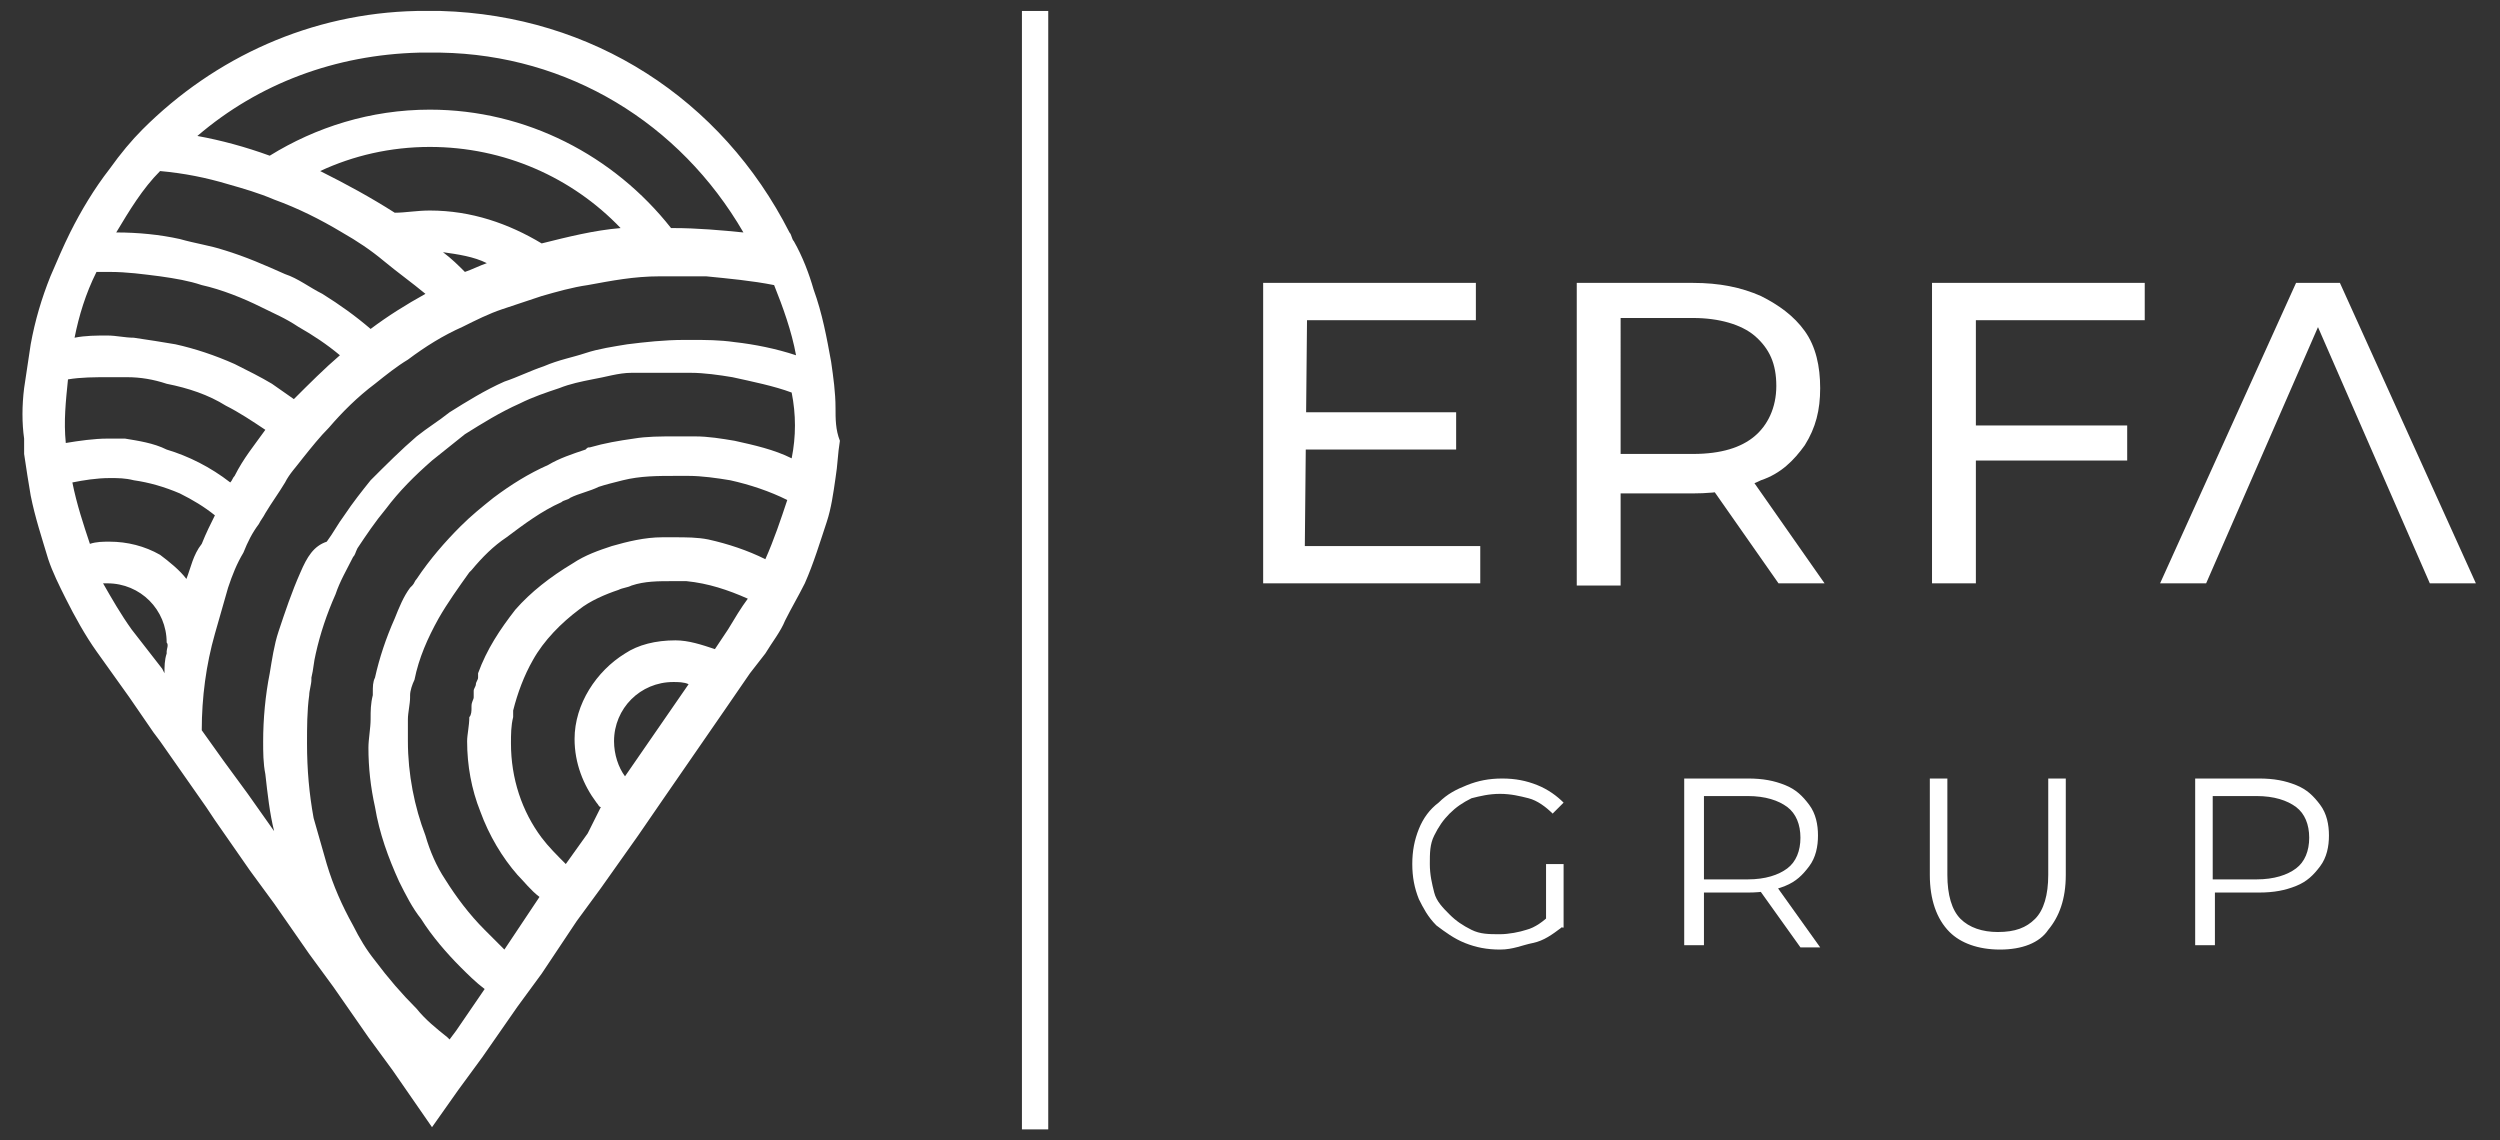 <?xml version="1.0" encoding="utf-8"?>
<!-- Generator: Adobe Illustrator 27.0.0, SVG Export Plug-In . SVG Version: 6.00 Build 0)  -->
<svg version="1.1" id="katman_1" xmlns="http://www.w3.org/2000/svg" xmlns:xlink="http://www.w3.org/1999/xlink" x="0px" y="0px"
	 viewBox="0 0 114 52" style="enable-background:new 0 0 114 52;" xml:space="preserve">
<rect x="0" y="0" width="114" height="52" fill="#333333" stroke="none"/>
<style type="text/css">
	.st0{fill:#FFFFFF;}
</style>
<g>
	<path class="st0" d="M68.4,43.3c-0.6,0-1.1-0.1-1.6-0.3s-0.9-0.5-1.3-0.8c-0.4-0.4-0.6-0.8-0.8-1.2c-0.2-0.5-0.3-1-0.3-1.6
		c0-0.6,0.1-1.1,0.3-1.6c0.2-0.5,0.5-0.9,0.9-1.2c0.4-0.4,0.8-0.6,1.3-0.8s1-0.3,1.6-0.3c0.6,0,1.1,0.1,1.6,0.3
		c0.5,0.2,0.9,0.5,1.2,0.8l-0.5,0.5c-0.3-0.3-0.7-0.6-1.1-0.7s-0.8-0.2-1.3-0.2c-0.5,0-0.9,0.1-1.3,0.2c-0.4,0.2-0.7,0.4-1,0.7
		c-0.3,0.3-0.5,0.6-0.7,1c-0.2,0.4-0.2,0.8-0.2,1.3c0,0.5,0.1,0.9,0.2,1.3s0.4,0.7,0.7,1s0.6,0.5,1,0.7c0.4,0.2,0.8,0.2,1.3,0.2
		c0.4,0,0.9-0.1,1.2-0.2c0.4-0.1,0.8-0.4,1.1-0.7l0.5,0.6c-0.4,0.3-0.8,0.6-1.3,0.7S69,43.3,68.4,43.3z M70.5,42.2v-2.8h0.8v2.9
		L70.5,42.2z"/>
	<path class="st0" d="M76.8,43.2v-7.7h2.9c0.7,0,1.2,0.1,1.7,0.3c0.5,0.2,0.8,0.5,1.1,0.9s0.4,0.9,0.4,1.4c0,0.5-0.1,1-0.4,1.4
		s-0.6,0.7-1.1,0.9c-0.5,0.2-1,0.3-1.7,0.3h-2.4l0.4-0.4v2.8H76.8z M77.7,40.5l-0.4-0.4h2.4c0.8,0,1.4-0.2,1.8-0.5
		c0.4-0.3,0.6-0.8,0.6-1.4c0-0.6-0.2-1.1-0.6-1.4c-0.4-0.3-1-0.5-1.8-0.5h-2.4l0.4-0.4V40.5z M82.1,43.2l-2-2.8H81l2,2.8H82.1z"/>
	<path class="st0" d="M91.2,43.3c-1,0-1.8-0.3-2.3-0.8C88.3,41.9,88,41,88,39.9v-4.4h0.8v4.4c0,0.9,0.2,1.6,0.6,2
		c0.4,0.4,1,0.6,1.7,0.6c0.8,0,1.3-0.2,1.7-0.6c0.4-0.4,0.6-1.1,0.6-2v-4.4h0.8v4.4c0,1.1-0.3,1.9-0.8,2.5
		C93,43,92.2,43.3,91.2,43.3z"/>
	<path class="st0" d="M100.1,43.2v-7.7h2.9c0.7,0,1.2,0.1,1.7,0.3c0.5,0.2,0.8,0.5,1.1,0.9s0.4,0.9,0.4,1.4c0,0.5-0.1,1-0.4,1.4
		s-0.6,0.7-1.1,0.9c-0.5,0.2-1,0.3-1.7,0.3h-2.4l0.4-0.4v2.8H100.1z M100.9,40.5l-0.4-0.4h2.4c0.8,0,1.4-0.2,1.8-0.5
		c0.4-0.3,0.6-0.8,0.6-1.4c0-0.6-0.2-1.1-0.6-1.4c-0.4-0.3-1-0.5-1.8-0.5h-2.4l0.4-0.4V40.5z"/>
</g>
<path class="st0" d="M38.1,18.6c0-0.7-0.1-1.4-0.2-2.1c-0.2-1.1-0.4-2.2-0.8-3.3c-0.2-0.7-0.5-1.5-0.9-2.2c-0.1-0.1-0.1-0.3-0.2-0.4
	c-3.1-6.1-9-9.9-15.9-10.1c-0.4,0-0.7,0-1.1,0C14.2,0.6,9.8,2.6,6.5,5.9C6,6.4,5.5,7,5,7.7c-0.7,0.9-1.3,1.9-1.8,2.9l0,0
	c-0.3,0.6-0.6,1.3-0.9,2c-0.4,1-0.7,2-0.9,3.1c-0.1,0.7-0.2,1.3-0.3,2C1,18.5,1,19.3,1.1,20c0,0.2,0,0.5,0,0.7
	c0.1,0.7,0.2,1.3,0.3,1.9c0.2,1,0.5,1.9,0.8,2.9c0.2,0.6,0.5,1.2,0.8,1.8c0.4,0.8,0.9,1.7,1.4,2.4l1.5,2.1L7,33.4l0.3,0.4l1.4,2
	l0.7,1l0.4,0.6l1.6,2.3l1.1,1.5l1.6,2.3l1.1,1.5l1.6,2.3l1.1,1.5l1.8,2.6l1.2-1.7l1.1-1.5l1.6-2.3l1.1-1.5l1.6-2.4l1.1-1.5l1.7-2.4
	l1.1-1.6l2.9-4.2l1.1-1.6l0.7-0.9c0.3-0.5,0.7-1,0.9-1.5c0.3-0.6,0.6-1.1,0.9-1.7c0.4-0.9,0.7-1.9,1-2.8c0.2-0.6,0.3-1.3,0.4-2l0,0
	c0.1-0.6,0.1-1.1,0.2-1.7C38.1,19.6,38.1,19.1,38.1,18.6 M19.1,2.4c0.2,0,0.3,0,0.5,0s0.3,0,0.5,0c5.8,0.1,10.9,3.2,13.8,8.2
	c-1-0.1-2.1-0.2-3.2-0.2h-0.1C28,7.1,24,5,19.6,5c-2.7,0-5.2,0.8-7.3,2.1C11.2,6.7,10.1,6.4,9,6.2C11.8,3.8,15.3,2.5,19.1,2.4
	 M19.6,9.6c-0.6,0-1.1,0.1-1.6,0.1c-1.1-0.7-2.2-1.3-3.4-1.9c1.5-0.7,3.2-1.1,5-1.1c3.4,0,6.5,1.4,8.7,3.7c-1.2,0.1-2.4,0.4-3.6,0.7
	C23.2,10.2,21.5,9.6,19.6,9.6 M22.2,12c-0.3,0.1-0.7,0.3-1,0.4c-0.3-0.3-0.6-0.6-1-0.9C20.9,11.6,21.6,11.7,22.2,12 M7.3,7.8
	c1.1,0.1,2.1,0.3,3.1,0.6c0.7,0.2,1.4,0.4,2.1,0.7c1.1,0.4,2.1,0.9,3.1,1.5c0.7,0.4,1.3,0.8,1.9,1.3s1.3,1,1.9,1.5
	c-0.9,0.5-1.7,1-2.5,1.6c-0.7-0.6-1.4-1.1-2.2-1.6c-0.6-0.3-1.1-0.7-1.7-0.9c-0.9-0.4-1.8-0.8-2.8-1.1c-0.6-0.2-1.3-0.3-2-0.5
	c-0.9-0.2-1.9-0.3-2.9-0.3C5.9,9.6,6.5,8.6,7.3,7.8 M4.4,12.4c0.2,0,0.4,0,0.6,0c0.8,0,1.5,0.1,2.3,0.2C8,12.7,8.6,12.8,9.2,13
	c0.9,0.2,1.9,0.6,2.7,1c0.6,0.3,1.1,0.5,1.7,0.9c0.7,0.4,1.3,0.8,1.9,1.3c-0.7,0.6-1.4,1.3-2.1,2c-0.3-0.2-0.7-0.5-1-0.7
	c-0.5-0.3-1.1-0.6-1.7-0.9c-0.9-0.4-1.8-0.7-2.7-0.9c-0.6-0.1-1.2-0.2-1.9-0.3c-0.4,0-0.8-0.1-1.2-0.1c-0.5,0-1,0-1.5,0.1
	C3.6,14.4,3.9,13.4,4.4,12.4 M3,20.2c-0.1-1,0-1.9,0.1-2.9c0.6-0.1,1.2-0.1,1.9-0.1c0.3,0,0.6,0,0.8,0c0.6,0,1.2,0.1,1.8,0.3
	c1,0.2,1.9,0.5,2.7,1c0.6,0.3,1.2,0.7,1.8,1.1c-0.5,0.7-1,1.3-1.4,2.1c-0.1,0.1-0.1,0.2-0.2,0.3c-0.9-0.7-1.9-1.2-2.9-1.5
	C7,20.2,6.3,20.1,5.7,20c-0.3,0-0.5,0-0.8,0C4.3,20,3.6,20.1,3,20.2 M7.6,29.7v0.1c-0.1,0.3-0.1,0.6-0.1,0.9l-0.1-0.2L6,28.7
	c-0.5-0.7-0.9-1.4-1.3-2.1c0.1,0,0.1,0,0.2,0c1.5,0,2.7,1.2,2.7,2.7C7.7,29.4,7.6,29.6,7.6,29.7 M8.5,26.4c-0.3-0.4-0.8-0.8-1.2-1.1
	c-0.7-0.4-1.5-0.6-2.3-0.6c-0.3,0-0.6,0-0.9,0.1C3.8,23.9,3.5,23,3.3,22c0.5-0.1,1.1-0.2,1.7-0.2c0.4,0,0.7,0,1.1,0.1
	c0.7,0.1,1.4,0.3,2.1,0.6c0.6,0.3,1.1,0.6,1.6,1c-0.2,0.4-0.4,0.8-0.6,1.3C8.8,25.3,8.7,25.9,8.5,26.4 M13.7,26.1L13.7,26.1
	c-0.4,0.9-0.7,1.8-1,2.7c-0.2,0.6-0.3,1.3-0.4,1.9c-0.2,1-0.3,2.1-0.3,3.1c0,0.5,0,1,0.1,1.5c0.1,0.9,0.2,1.8,0.4,2.6l-1.2-1.7
	l-1.1-1.5l-1-1.4c0-1.5,0.2-3,0.6-4.4c0.2-0.7,0.4-1.4,0.6-2.1c0.2-0.6,0.4-1.1,0.7-1.6c0.2-0.5,0.4-0.9,0.7-1.3
	c0.1-0.2,0.2-0.3,0.3-0.5c0.3-0.5,0.6-0.9,0.9-1.4c0.2-0.4,0.5-0.7,0.8-1.1c0.4-0.5,0.8-1,1.2-1.4c0.6-0.7,1.3-1.4,2.1-2
	c0.5-0.4,1-0.8,1.5-1.1c0.8-0.6,1.6-1.1,2.5-1.5c0.6-0.3,1.2-0.6,1.8-0.8c0.6-0.2,1.2-0.4,1.8-0.6c0.7-0.2,1.4-0.4,2.1-0.5
	c1.1-0.2,2.1-0.4,3.3-0.4c0.3,0,0.7,0,1,0c0.4,0,0.8,0,1.1,0c1,0.1,2.1,0.2,3.1,0.4c0.4,1,0.8,2.1,1,3.2c-0.9-0.3-1.9-0.5-2.8-0.6
	c-0.7-0.1-1.3-0.1-2-0.1c-0.1,0-0.2,0-0.3,0c-0.9,0-1.8,0.1-2.6,0.2c-0.6,0.1-1.3,0.2-1.9,0.4s-1.2,0.3-1.9,0.6
	c-0.6,0.2-1.2,0.5-1.8,0.7c-0.9,0.4-1.7,0.9-2.5,1.4c-0.5,0.4-1,0.7-1.5,1.1c-0.7,0.6-1.4,1.3-2.1,2c-0.4,0.5-0.8,1-1.2,1.6
	c-0.3,0.4-0.5,0.8-0.8,1.2C14.3,24.9,14,25.4,13.7,26.1C13.7,26,13.7,26.1,13.7,26.1 M28.5,35.4c-0.3-0.4-0.5-1-0.5-1.6
	c0-1.5,1.2-2.7,2.7-2.7c0.2,0,0.5,0,0.7,0.1L28.5,35.4z M33.2,28.7l-0.6,0.9c-0.6-0.2-1.2-0.4-1.8-0.4c-0.9,0-1.7,0.2-2.3,0.6l0,0
	c-1.3,0.8-2.3,2.3-2.3,3.9c0,1.1,0.4,2.1,1,2.9c0.1,0.1,0.1,0.2,0.2,0.2L26.8,38l-1,1.4c-0.4-0.4-0.8-0.8-1.1-1.2
	c-0.9-1.2-1.4-2.7-1.4-4.3c0-0.4,0-0.8,0.1-1.2v-0.1c0-0.1,0-0.2,0-0.2l0,0c0.2-0.8,0.5-1.6,0.9-2.3c0.5-0.9,1.3-1.7,2.1-2.3
	c0.5-0.4,1.2-0.7,1.8-0.9c0.2-0.1,0.4-0.1,0.6-0.2c0.6-0.2,1.2-0.2,1.9-0.2c0.2,0,0.4,0,0.6,0c1,0.1,1.9,0.4,2.8,0.8
	C33.8,27.7,33.5,28.2,33.2,28.7 M34.9,25.5c-0.8-0.4-1.7-0.7-2.6-0.9c-0.5-0.1-1-0.1-1.6-0.1c-0.2,0-0.3,0-0.5,0
	c-0.8,0-1.6,0.2-2.3,0.4c-0.6,0.2-1.2,0.4-1.8,0.8c-1,0.6-1.9,1.3-2.6,2.1c-0.7,0.9-1.3,1.8-1.7,2.9v0.1c0,0,0,0,0,0.1
	s-0.1,0.2-0.1,0.3c0,0.1-0.1,0.2-0.1,0.3c0,0.1,0,0.1,0,0.2v0.1c0,0.1-0.1,0.2-0.1,0.4v0.1c0,0.1,0,0.3-0.1,0.4
	c0,0.4-0.1,0.8-0.1,1.1c0,1.1,0.2,2.2,0.6,3.2c0.4,1.1,1,2.1,1.7,2.9c0.3,0.3,0.6,0.7,1,1L23,43.3c-0.3-0.3-0.6-0.6-0.9-0.9
	c-0.7-0.7-1.3-1.5-1.8-2.3c-0.4-0.6-0.7-1.3-0.9-2c-0.5-1.3-0.8-2.8-0.8-4.3c0-0.4,0-0.7,0-1s0.1-0.7,0.1-1v-0.1
	c0-0.2,0.1-0.5,0.2-0.7c0.2-1,0.6-1.9,1.1-2.8c0.4-0.7,0.9-1.4,1.4-2.1l0,0l0.1-0.1l0,0c0.5-0.6,1-1.1,1.6-1.5
	c0.8-0.6,1.6-1.2,2.5-1.6c0.1-0.1,0.3-0.1,0.4-0.2c0.4-0.2,0.9-0.3,1.3-0.5c0.3-0.1,0.7-0.2,1.1-0.3c0.8-0.2,1.6-0.2,2.4-0.2
	c0.2,0,0.4,0,0.6,0c0.6,0,1.3,0.1,1.9,0.2c0.9,0.2,1.8,0.5,2.6,0.9C35.6,23.7,35.3,24.6,34.9,25.5 M36.1,20.9
	c-0.8-0.4-1.7-0.6-2.6-0.8c-0.6-0.1-1.2-0.2-1.8-0.2c-0.3,0-0.6,0-0.9,0c-0.7,0-1.3,0-1.9,0.1c-0.7,0.1-1.3,0.2-2,0.4
	c-0.1,0-0.1,0-0.2,0.1c-0.6,0.2-1.2,0.4-1.7,0.7l0,0c-0.9,0.4-1.7,0.9-2.5,1.5c-0.5,0.4-1,0.8-1.5,1.3c-0.7,0.7-1.4,1.5-2,2.4
	c-0.1,0.1-0.1,0.2-0.2,0.3l-0.1,0.1c-0.3,0.4-0.5,0.9-0.7,1.4c-0.4,0.9-0.7,1.8-0.9,2.7C17,31.1,17,31.3,17,31.6v0.1
	c-0.1,0.4-0.1,0.7-0.1,1.1c0,0.4-0.1,0.9-0.1,1.3c0,0.9,0.1,1.8,0.3,2.7l0,0c0.2,1.2,0.6,2.3,1.1,3.4c0.3,0.6,0.6,1.2,1,1.7
	c0.5,0.8,1.2,1.6,1.8,2.2c0.3,0.3,0.7,0.7,1.1,1L20.8,47l-0.3,0.4l-0.1-0.1c-0.5-0.4-1-0.8-1.4-1.3c-0.7-0.7-1.3-1.4-1.9-2.2
	c-0.4-0.5-0.7-1-1-1.6c-0.5-0.9-0.9-1.8-1.2-2.8c-0.2-0.7-0.4-1.4-0.6-2.1c-0.2-1.1-0.3-2.2-0.3-3.4c0-0.7,0-1.5,0.1-2.2
	c0-0.2,0.1-0.5,0.1-0.7v-0.1c0.1-0.4,0.1-0.7,0.2-1.1c0.2-0.9,0.5-1.8,0.9-2.7c0.2-0.6,0.5-1.1,0.8-1.7c0.1-0.1,0.1-0.2,0.2-0.4
	c0.4-0.6,0.8-1.2,1.3-1.8c0.6-0.8,1.3-1.5,2.1-2.2c0.5-0.4,1-0.8,1.5-1.2c0.8-0.5,1.6-1,2.5-1.4c0.6-0.3,1.2-0.5,1.8-0.7
	c0.5-0.2,1-0.3,1.5-0.4l0,0c0.6-0.1,1.2-0.3,1.8-0.3c0.6,0,1.2,0,1.9,0c0.3,0,0.5,0,0.8,0c0.6,0,1.3,0.1,1.9,0.2
	c0.9,0.2,1.9,0.4,2.7,0.7C36.3,18.9,36.3,19.9,36.1,20.9"/>
<g>
	<path class="st0" d="M59.5,24.9h8v1.7h-9.9V12.9h9.7v1.7h-7.7L59.5,24.9L59.5,24.9z M59.4,18.8h7v1.7h-7V18.8z"/>
	<path class="st0" d="M71.9,26.6V12.9h5.3c1.2,0,2.2,0.2,3.1,0.6c0.8,0.4,1.5,0.9,2,1.6c0.5,0.7,0.7,1.6,0.7,2.6s-0.2,1.8-0.7,2.6
		c-0.5,0.7-1.1,1.3-2,1.6c-0.8,0.4-1.9,0.6-3.1,0.6H73l0.9-0.9v5.1h-2V26.6z M73.9,21.7l-0.9-1h4.2c1.3,0,2.2-0.3,2.8-0.8
		c0.6-0.5,1-1.3,1-2.3s-0.3-1.7-1-2.3c-0.6-0.5-1.6-0.8-2.8-0.8H73l0.9-1V21.7z M81.1,26.6l-3.5-5h2.1l3.5,5H81.1z"/>
	<path class="st0" d="M90.1,26.6h-2V12.9h9.7v1.7h-7.7V26.6z M89.9,19.4H97V21h-7.1V19.4z"/>
	<polygon class="st0" points="98.5,26.6 104.7,12.9 106.7,12.9 112.9,26.6 110.8,26.6 105.3,14 106.1,14 100.6,26.6 	"/>
</g>
<rect x="46.6" y="0.5" class="st0" width="1.2" height="51"/>
</svg>
